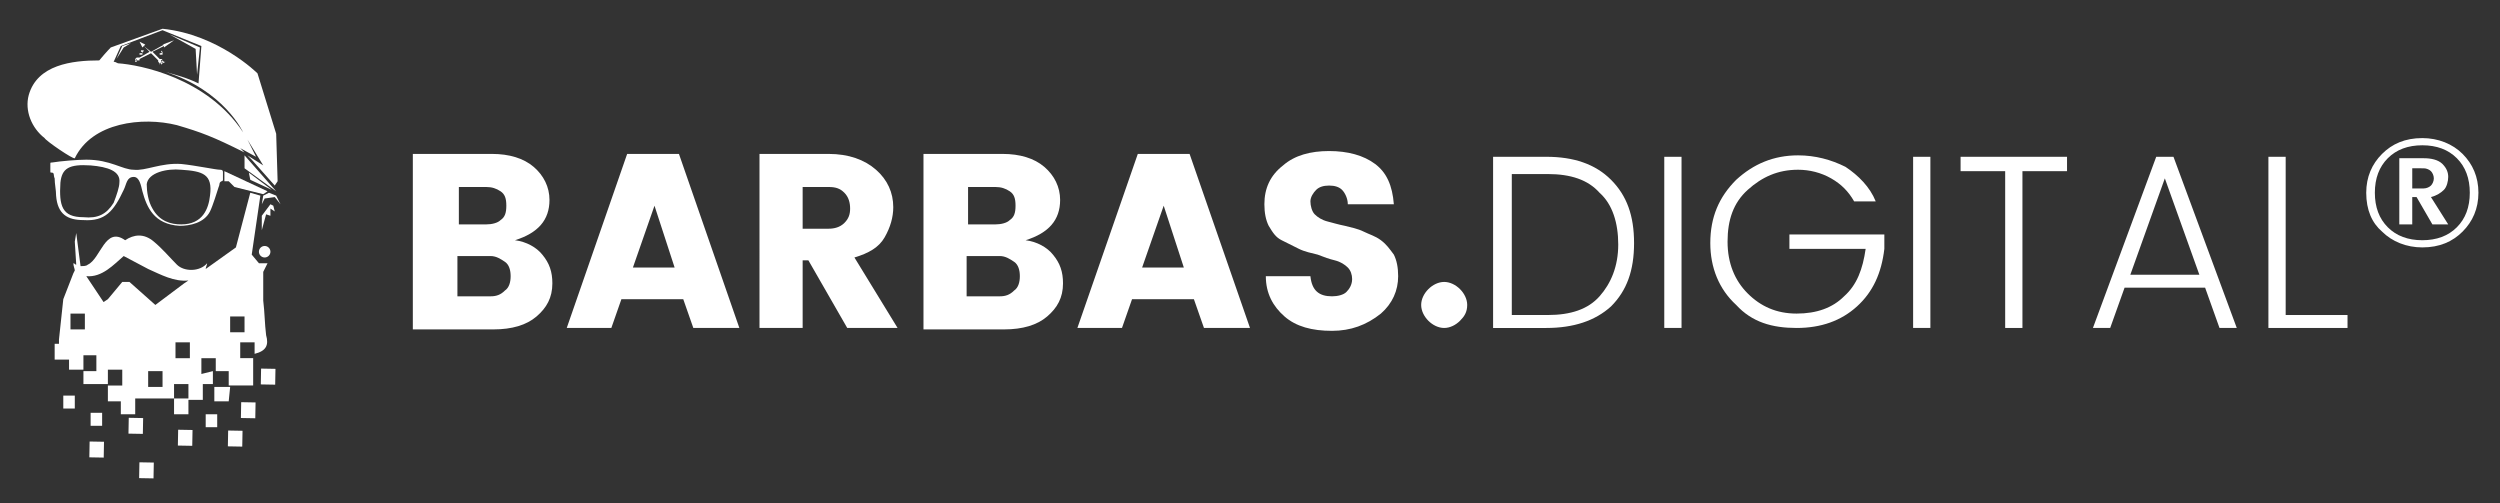 <?xml version="1.0" encoding="utf-8"?>
<!-- Generator: Adobe Illustrator 22.1.0, SVG Export Plug-In . SVG Version: 6.00 Build 0)  -->
<svg version="1.1" id="Camada_1" xmlns="http://www.w3.org/2000/svg" xmlns:xlink="http://www.w3.org/1999/xlink" x="0px" y="0px"
	 viewBox="0 0 173.8 35" style="enable-background:new 0 0 173.8 35;" xml:space="preserve">
<rect x="0" y="0" width="173.8" height="35" fill="#333333" stroke="none"/>
<style type="text/css">
	.st0{fill:#FFFFFF;}
</style>
<g>
	<g>
		<path class="st0" d="M5.8,15.3c1.5,0.1,2.1-0.6,2.8-2.1c0.2-0.4,0.2-0.9,0.7-0.9c0.4,0,0.5,0.6,0.6,1c0.3,1.1,0.8,2.3,2.6,2.4
			c0.7,0,1.7-0.2,2.1-1c0.2-0.4,0.5-1.4,0.6-1.7c0.1-0.2,0-0.3,0.2-0.4c0.1,0,0.1-0.1,0.1-0.1c0-0.2,0-0.4,0-0.5s0-0.2-0.2-0.2
			c-0.3,0-1.7-0.3-2.7-0.4c-1.4-0.1-2.5,0.5-3.3,0.4c-0.8,0-1.6-0.7-3.3-0.7c-0.6,0-1.8,0.1-2.4,0.2c-0.1,0-0.1,0-0.1,0.1
			c0,0.2,0,0.3,0,0.5c0,0.1,0,0.1,0.1,0.1c0.2,0,0.1,0.2,0.2,0.4c0,0.4,0.1,0.8,0.1,1.2C4,14.9,4.7,15.3,5.8,15.3z M10.2,12.8
			c0.1-0.8,1.4-1.1,2.4-1c1.5,0.1,2.2,0.3,2,1.8c-0.1,0.9-0.5,2-2,2c-0.7,0-1.5-0.2-2-1.1C10.3,14,10.2,13.3,10.2,12.8z M4.2,12.7
			c0.1-1,0.6-1.3,2.1-1.2c1.2,0.1,2.1,0.4,2,1.2c0,0.3-0.2,0.9-0.4,1.4c-0.5,0.8-1.1,1.1-2.1,1C4.3,15.1,4.1,14.3,4.2,12.7z"/>
		<polygon class="st0" points="15.6,12.6 15.9,12.6 16.3,13 18.3,13.5 18.6,13.3 15.6,11.9 		"/>
		<polygon class="st0" points="17,10.8 17,11.7 19.2,13.3 		"/>
		<polygon class="st0" points="18.9,13.2 17.3,12 17.4,12.5 		"/>
		<polygon class="st0" points="19.2,13.6 18.7,13.4 18.3,13.6 18.2,14.2 18.4,13.8 19.1,13.7 19.5,14.2 		"/>
		<ellipse class="st0" cx="18.4" cy="17.5" rx="0.4" ry="0.4"/>
		<polygon class="st0" points="18.8,14.5 19.1,14.7 19,14.3 18.8,14.2 18.2,15 18.2,16 18.5,14.9 18.8,15 		"/>
		<path class="st0" d="M5.2,11c1.2-2.5,4.7-2.9,7.1-2.3c1.7,0.5,2.5,0.8,4.7,1.9c-0.1-0.1-0.2-0.2-0.3-0.3l1.1,0.6l-0.6-1.2l1.1,1.8
			l-1.1-0.7l0.3,0.3l1.6,1.8l0.2-0.3l-0.1-3.3l-1.3-4.2c0,0-2.7-2.7-6.6-3.1L7.7,3.3c0,0-0.3,0.3-0.8,0.9C5,4.2,2.6,4.5,2,6.6
			c-0.3,1.1,0.2,2.3,1.1,3C3.2,9.8,5.1,11.1,5.2,11z M7.9,4.3l0.5-1.1l2.9-1.1L14,3.2l-0.2,2.6C13,5.4,12.2,5.2,11.5,5
			c4.1,1.3,5.4,4.2,5.4,4.2c-2.5-3.8-7.2-4.7-8.7-4.8C8,4.3,8,4.3,7.9,4.3L7.9,4.3L7.9,4.3L7.9,4.3c-0.1,0-0.1,0-0.2,0
			C7.8,4.3,7.9,4.3,7.9,4.3z"/>
		<polygon class="st0" points="9.4,4.2 9.4,4.3 9.5,4.3 9.5,4.2 		"/>
		<polygon class="st0" points="9.5,4.1 9.5,4.1 9.5,4.2 9.5,4.3 9.5,4.2 9.5,4.2 9.6,4.2 9.6,4.2 9.6,4.2 9.6,4.1 9.6,4.1 9.6,4.2 
			9.7,4.2 9.7,4.1 10.5,3.7 11,4.2 11,4.3 11,4.3 11.1,4.3 11.1,4.3 11,4.3 11.1,4.4 11.1,4.3 11.1,4.3 11.1,4.4 11.1,4.5 11.2,4.3 
			11.2,4.3 11.2,4.3 11.2,4.3 11.4,4.3 11.3,4.2 11.2,4.3 11.2,4.2 11.3,4.2 11.3,4.2 11.2,4.2 11.2,4.2 11.3,4.1 11.2,4.1 
			11.1,4.1 10.6,3.6 11.4,3.2 11.4,3.3 12.1,2.8 11.3,3.1 11.4,3.1 10.5,3.6 10,3.2 10.1,3.1 9.7,2.9 9.9,3.3 10,3.2 10.4,3.6 
			9.7,4 9.6,4 9.6,4 9.6,4 9.6,4 9.6,4 9.5,4 9.5,4.1 9.5,4.1 9.5,4 9.4,4.1 		"/>
		<polygon class="st0" points="9.5,4.1 9.4,4.1 9.4,4.1 9.4,4.2 		"/>
		<polygon class="st0" points="11.3,4.3 11.3,4.4 11.5,4.3 11.4,4.3 		"/>
		<polygon class="st0" points="11.2,4.5 11.2,4.5 11.3,4.4 11.2,4.3 		"/>
		<polygon class="st0" points="9.8,3.7 9.8,3.7 9.8,3.6 9.9,3.6 9.9,3.7 9.8,3.7 9.8,3.8 9.9,3.8 9.9,3.7 9.9,3.7 10,3.5 10,3.5 
			10,3.5 9.9,3.5 9.9,3.5 9.9,3.5 9.9,3.6 9.9,3.6 9.9,3.5 9.9,3.5 9.9,3.5 9.8,3.5 9.8,3.5 9.8,3.5 9.8,3.7 9.7,3.7 9.7,3.8 
			9.8,3.8 		"/>
		<path class="st0" d="M11.3,3.6L11.3,3.6l0.1-0.1L11.3,3.6L11.3,3.6C11.3,3.5,11.3,3.5,11.3,3.6C11.3,3.5,11.3,3.5,11.3,3.6
			c-0.1-0.1-0.1-0.1-0.1,0c0,0,0,0,0,0.1C11.2,3.6,11.2,3.6,11.3,3.6c-0.1,0.1-0.1,0.1-0.1,0.1l0,0l0,0l0,0l0,0l0,0l0,0l0,0h-0.1
			v0.1h0.1l0,0l0,0c0,0,0,0,0.1,0C11.3,3.8,11.3,3.8,11.3,3.6C11.4,3.7,11.4,3.7,11.3,3.6L11.3,3.6L11.3,3.6L11.3,3.6
			C11.3,3.5,11.3,3.5,11.3,3.6C11.3,3.5,11.3,3.5,11.3,3.6C11.4,3.5,11.4,3.5,11.3,3.6L11.3,3.6z"/>
		<polygon class="st0" points="13.7,5.2 13.9,3.3 11.8,2.4 13.6,3.4 		"/>
		<polygon class="st0" points="9.1,3 8.5,3.2 8.1,4.1 8.6,3.3 		"/>
		<path class="st0" d="M4.4,28.4c0.3,0,0.5,0,0.8,0c0-0.3,0-0.6,0-0.9c-0.3,0-0.6,0-0.8,0C4.4,27.8,4.4,28.1,4.4,28.4z"/>
		<path class="st0" d="M14.3,29.7c0.3,0,0.5,0,0.8,0c0-0.3,0-0.6,0-0.9c-0.3,0-0.6,0-0.8,0C14.3,29.2,14.3,29.4,14.3,29.7z"/>
		<path class="st0" d="M7.1,28.7c-0.3,0-0.6,0-0.8,0c0,0.3,0,0.6,0,0.9c0.3,0,0.5,0,0.8,0C7.1,29.3,7.1,29,7.1,28.7z"/>
		<polygon class="st0" points="16,26.9 15.9,26.9 15.9,26.9 15.9,26.9 15,26.9 15,26.9 15,26.9 14.9,26.9 14.9,27.9 15.9,27.9 		"/>
		
			<rect x="16.7" y="28.1" transform="matrix(1.799720e-02 -1 1 1.799720e-02 -11.653 45.254)" class="st0" width="1.1" height="1"/>
		
			<rect x="18.1" y="25.7" transform="matrix(1.799884e-02 -1 1 1.799884e-02 -7.895 44.362)" class="st0" width="1.1" height="1"/>
		
			<rect x="15.8" y="30" transform="matrix(1.799884e-02 -1 1 1.799884e-02 -14.443 46.29)" class="st0" width="1.1" height="1"/>
		
			<rect x="12.3" y="29.9" transform="matrix(1.799720e-02 -1 1 1.799720e-02 -17.756 42.737)" class="st0" width="1.1" height="1"/>
		
			<rect x="8.9" y="29.1" transform="matrix(1.799884e-02 -1 1 1.799884e-02 -20.329 38.522)" class="st0" width="1.1" height="1"/>
		
			<rect x="6.2" y="30.7" transform="matrix(1.799897e-02 -1 1 1.799897e-02 -24.601 37.441)" class="st0" width="1.1" height="1"/>
		
			<rect x="9.7" y="32.2" transform="matrix(1.799720e-02 -1 1 1.799720e-02 -22.702 42.36)" class="st0" width="1.1" height="1"/>
		<path class="st0" d="M18.5,23.3c-0.1-0.8-0.1-1.6-0.2-2.4v-2l0.3-0.6H18l-0.5-0.6l0.6-4.1l-0.7-0.2l-1,3.8l-2.1,1.5
			c0-0.1,0.1-0.3,0.1-0.4c-0.5,0.6-1.6,0.6-2.1,0.1s-1-1.1-1.6-1.6c-0.7-0.6-1.4-0.5-2-0.1c-1.4-1-1.7,1.3-2.6,1.7
			c-0.1,0.1-0.3,0.1-0.5,0.1l-0.3-2.3l-0.1,0.6l0.1,1.6c-0.1,0-0.1-0.1-0.2-0.1c0,0.2,0.1,0.4,0.1,0.5L5.1,19l-0.7,1.8l0,0
			c-0.1,0.9-0.2,1.9-0.3,2.8c0,0.1,0,0.2,0,0.3H3.8V25h1v0.7h1v-1h0.9v1.1H5.8v0.9c0.6,0,1.2,0,1.7,0v-1h1v1.1h-1l0,0l0,0v1.1h0.9
			v0.9h1v-1.1l0,0l0,0c0.9,0,1.8,0,2.7,0l0,0v-1h1l0,0l0,0v1h-1v1.1h1v-1h1v-1.1H14l0,0c0.2,0,0.5,0,0.8,0v-0.9L14,26v-1.1h1l0,0
			v0.8v0.1h0.1h0.5h0.3v1c0.3,0,0.5,0,0.8,0l0,0h0.9v-1.9h-0.9v-1.1h1v0.6c0,0.1,0,0.1,0,0.2C18.5,24.4,18.7,24,18.5,23.3z
			 M5.9,22.9h-1l0,0l0,0l0,0v-1.1l0,0l0,0H5h0.9V22.9z M11.3,26.9L11.3,26.9L11.3,26.9L11.3,26.9h-1v-1.1h1l0,0l0,0l0,0V26.9z
			 M10.8,21.2L9,19.6H8.5l-1,1.2L7.2,21L6,19.2c1.1,0.1,1.9-0.8,2.6-1.4c0,0,1.5,0.8,1.7,0.9c0.9,0.4,1.8,0.9,2.8,0.8l-0.3,0.2
			L10.8,21.2z M13.2,24.9L13.2,24.9L13.2,24.9h-1l0,0l0,0c0,0,0,0,0-0.1v-1h1V24.9L13.2,24.9z M17,23.1h-0.9H16l0,0l0,0V22l0,0l0,0
			l0,0h1V23.1z"/>
	</g>
	<g>
		<path class="st0" d="M28.9,10.7h5.3c1.2,0,2.2,0.3,2.9,0.9s1.1,1.4,1.1,2.3c0,1.4-0.8,2.3-2.4,2.8c0.8,0.1,1.5,0.5,1.9,1
			c0.5,0.6,0.7,1.2,0.7,2c0,1-0.4,1.7-1.1,2.3c-0.7,0.6-1.7,0.9-3,0.9h-5.6V10.7H28.9z M31.9,13v2.6h1.9c0.4,0,0.8-0.1,1-0.3
			c0.3-0.2,0.4-0.5,0.4-1s-0.1-0.8-0.4-1c-0.3-0.2-0.6-0.3-1-0.3H31.9z M31.9,20.6h2.2c0.4,0,0.7-0.1,1-0.4c0.3-0.2,0.4-0.6,0.4-1
			s-0.1-0.8-0.4-1s-0.6-0.4-1-0.4h-2.3v2.8H31.9z"/>
		<path class="st0" d="M48.2,22.8l-0.7-2h-4.3l-0.7,2h-3.1l4.2-12.1h3.6l4.2,12.1H48.2z M44,18.6h2.9l-1.4-4.3L44,18.6z"/>
		<path class="st0" d="M55.8,18.1v4.7h-3V10.7h4.8c1.4,0,2.5,0.4,3.3,1.1c0.8,0.7,1.2,1.6,1.2,2.6c0,0.7-0.2,1.4-0.6,2.1
			c-0.4,0.7-1.1,1.1-2.1,1.4l3,4.9h-3.5l-2.7-4.7C56.2,18.1,55.8,18.1,55.8,18.1z M55.8,13v2.9h1.8c0.4,0,0.8-0.1,1.1-0.4
			s0.4-0.6,0.4-1s-0.1-0.8-0.4-1.1c-0.3-0.3-0.6-0.4-1.1-0.4H55.8z"/>
		<path class="st0" d="M64.4,10.7h5.3c1.2,0,2.2,0.3,2.9,0.9s1.1,1.4,1.1,2.3c0,1.4-0.8,2.3-2.4,2.8c0.8,0.1,1.5,0.5,1.9,1
			c0.5,0.6,0.7,1.2,0.7,2c0,1-0.4,1.7-1.1,2.3c-0.7,0.6-1.7,0.9-3,0.9h-5.6V10.7H64.4z M67.3,13v2.6h1.9c0.4,0,0.8-0.1,1-0.3
			c0.3-0.2,0.4-0.5,0.4-1s-0.1-0.8-0.4-1s-0.6-0.3-1-0.3H67.3z M67.3,20.6h2.2c0.4,0,0.7-0.1,1-0.4c0.3-0.2,0.4-0.6,0.4-1
			s-0.1-0.8-0.4-1s-0.6-0.4-1-0.4h-2.3v2.8H67.3z"/>
		<path class="st0" d="M83.7,22.8l-0.7-2h-4.3l-0.7,2h-3.1l4.2-12.1h3.6l4.2,12.1H83.7z M79.4,18.6h2.9l-1.4-4.3L79.4,18.6z"/>
		<path class="st0" d="M92.4,12.9c-0.4,0-0.7,0.1-0.9,0.3c-0.2,0.2-0.4,0.5-0.4,0.8s0.1,0.7,0.3,0.9s0.5,0.4,0.9,0.5
			s0.7,0.2,1.2,0.3c0.4,0.1,0.9,0.2,1.3,0.4s0.8,0.3,1.2,0.6s0.6,0.6,0.9,1c0.2,0.4,0.3,0.9,0.3,1.5c0,1-0.4,1.9-1.2,2.6
			c-1,0.8-2.1,1.2-3.4,1.2c-1.4,0-2.5-0.3-3.3-1S88,20.4,88,19.2h3.1c0.1,1,0.6,1.4,1.5,1.4c0.4,0,0.8-0.1,1-0.3
			c0.2-0.2,0.4-0.5,0.4-0.9c0-0.3-0.1-0.6-0.3-0.8c-0.2-0.2-0.5-0.4-0.9-0.5s-0.7-0.2-1.2-0.4c-0.4-0.1-0.9-0.2-1.3-0.4
			s-0.8-0.4-1.2-0.6s-0.6-0.5-0.9-1c-0.2-0.4-0.3-0.9-0.3-1.5c0-1.1,0.4-2,1.3-2.7c0.8-0.7,1.9-1,3.2-1c1.3,0,2.4,0.3,3.2,0.9
			c0.8,0.6,1.2,1.5,1.3,2.8h-3.2c0-0.4-0.2-0.8-0.4-1C93.1,13,92.8,12.9,92.4,12.9z"/>
		<path class="st0" d="M102,21.2c0,0.5-0.2,0.8-0.5,1.1s-0.7,0.5-1.1,0.5s-0.8-0.2-1.1-0.5s-0.5-0.7-0.5-1.1s0.2-0.8,0.5-1.1
			s0.7-0.5,1.1-0.5s0.8,0.2,1.1,0.5S102,20.8,102,21.2z"/>
		<path class="st0" d="M107.5,10.9c1.9,0,3.4,0.5,4.5,1.6s1.6,2.5,1.6,4.4s-0.5,3.3-1.6,4.4c-1.1,1-2.6,1.5-4.5,1.5h-3.7V10.9H107.5
			z M105.1,21.9h2.5c1.6,0,2.8-0.4,3.6-1.3s1.3-2.1,1.3-3.6s-0.4-2.8-1.3-3.6c-0.8-0.9-2-1.3-3.6-1.3h-2.5V21.9z"/>
		<path class="st0" d="M115.7,22.8V10.9h1.2v11.9H115.7z"/>
		<path class="st0" d="M120.7,21.2c-1.2-1.1-1.8-2.6-1.8-4.3c0-1.8,0.6-3.2,1.8-4.4c1.2-1.1,2.6-1.7,4.3-1.7c1.2,0,2.3,0.3,3.3,0.8
			c0.9,0.6,1.7,1.4,2.1,2.4h-1.5c-0.4-0.7-0.9-1.2-1.6-1.6c-0.7-0.4-1.5-0.6-2.3-0.6c-1.4,0-2.5,0.5-3.5,1.4s-1.4,2.1-1.4,3.6
			s0.5,2.7,1.4,3.6s2,1.4,3.4,1.4s2.5-0.4,3.3-1.2c0.9-0.8,1.3-1.9,1.5-3.3h-5.3v-1h6.6v1c-0.2,1.7-0.8,3-1.9,4
			c-1.1,1-2.5,1.5-4.2,1.5S121.8,22.4,120.7,21.2z"/>
		<path class="st0" d="M133,22.8V10.9h1.2v11.9H133z"/>
		<path class="st0" d="M136.3,11.9v-1h7.4v1h-3.1v10.9h-1.2V11.9H136.3z"/>
		<path class="st0" d="M154.3,22.8l-1-2.8h-5.6l-1,2.8h-1.2l4.4-11.9h1.2l4.4,11.9H154.3z M148.1,19.1h4.8l-2.4-6.7L148.1,19.1z"/>
		<path class="st0" d="M157.7,10.9h1.2v11h4.3v0.9h-5.5V10.9z"/>
	</g>
	<g>
		<path class="st0" d="M164.5,13.4c0-1.1,0.4-2,1.1-2.7c0.7-0.7,1.6-1.1,2.8-1.1c1.1,0,2.1,0.4,2.8,1.1c0.7,0.7,1.1,1.6,1.1,2.7
			s-0.4,2-1.1,2.7c-0.7,0.7-1.6,1.1-2.8,1.1c-1.1,0-2.1-0.4-2.8-1.1C164.9,15.5,164.5,14.6,164.5,13.4z M166,15.8
			c0.6,0.6,1.4,0.9,2.4,0.9s1.8-0.3,2.4-0.9c0.6-0.6,0.9-1.4,0.9-2.4s-0.3-1.8-0.9-2.4c-0.6-0.6-1.4-0.9-2.4-0.9s-1.8,0.3-2.4,0.9
			s-0.9,1.4-0.9,2.4C165.1,14.4,165.4,15.2,166,15.8z M166.8,11h1.7c0.5,0,1,0.1,1.3,0.4c0.3,0.3,0.4,0.6,0.4,0.9
			c0,0.3-0.1,0.7-0.3,0.9s-0.5,0.4-0.9,0.5l1.2,1.9h-1.1l-1.1-1.9h-0.3v1.9h-0.9L166.8,11L166.8,11z M167.7,11.7v1.4h0.8
			c0.2,0,0.4-0.1,0.5-0.2s0.2-0.3,0.2-0.5s-0.1-0.4-0.2-0.5s-0.3-0.2-0.5-0.2H167.7z"/>
	</g>
</g>
</svg>
